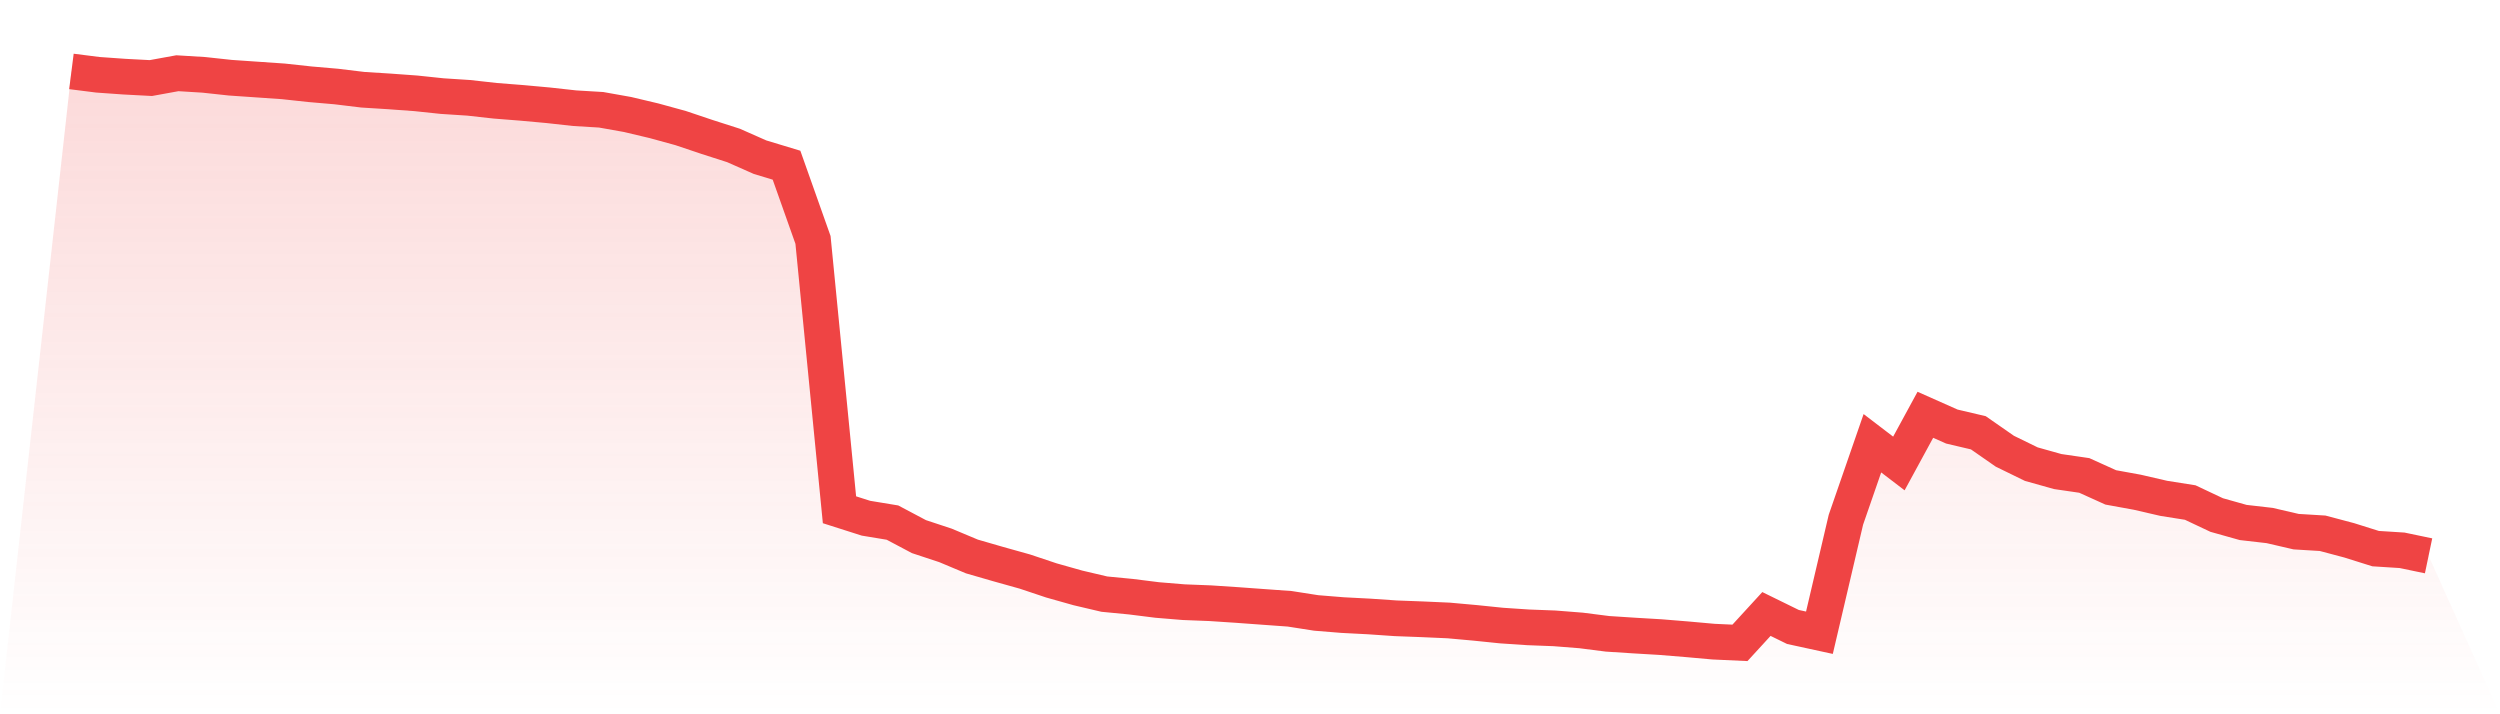 <svg viewBox="0 0 140 40" xmlns="http://www.w3.org/2000/svg">
<defs>
<linearGradient id="gradient" x1="0" x2="0" y1="0" y2="1">
<stop offset="0%" stop-color="#ef4444" stop-opacity="0.2"/>
<stop offset="100%" stop-color="#ef4444" stop-opacity="0"/>
</linearGradient>
</defs>
<path d="M4,4 L4,4 L5.483,4.188 L6.966,4.293 L8.449,4.371 L9.933,4.101 L11.416,4.192 L12.899,4.352 L14.382,4.454 L15.865,4.556 L17.348,4.717 L18.831,4.845 L20.315,5.025 L21.798,5.118 L23.281,5.226 L24.764,5.382 L26.247,5.478 L27.73,5.643 L29.213,5.76 L30.697,5.895 L32.18,6.059 L33.663,6.148 L35.146,6.412 L36.629,6.764 L38.112,7.171 L39.596,7.67 L41.079,8.146 L42.562,8.802 L44.045,9.251 L45.528,13.435 L47.011,28.547 L48.494,29.02 L49.978,29.265 L51.461,30.051 L52.944,30.541 L54.427,31.163 L55.91,31.592 L57.393,32.007 L58.876,32.503 L60.36,32.922 L61.843,33.271 L63.326,33.414 L64.809,33.6 L66.292,33.722 L67.775,33.78 L69.258,33.878 L70.742,33.986 L72.225,34.093 L73.708,34.325 L75.191,34.445 L76.674,34.522 L78.157,34.624 L79.64,34.68 L81.124,34.746 L82.607,34.88 L84.09,35.032 L85.573,35.131 L87.056,35.188 L88.539,35.305 L90.022,35.494 L91.506,35.59 L92.989,35.678 L94.472,35.799 L95.955,35.932 L97.438,36 L98.921,34.383 L100.404,35.11 L101.888,35.433 L103.371,29.105 L104.854,24.822 L106.337,25.955 L107.82,23.228 L109.303,23.887 L110.787,24.236 L112.27,25.268 L113.753,25.992 L115.236,26.408 L116.719,26.624 L118.202,27.294 L119.685,27.564 L121.169,27.907 L122.652,28.142 L124.135,28.842 L125.618,29.259 L127.101,29.429 L128.584,29.773 L130.067,29.863 L131.551,30.257 L133.034,30.723 L134.517,30.817 L136,31.127 L140,40 L0,40 z" fill="url(#gradient)"/>
<path d="M4,4 L4,4 L5.483,4.188 L6.966,4.293 L8.449,4.371 L9.933,4.101 L11.416,4.192 L12.899,4.352 L14.382,4.454 L15.865,4.556 L17.348,4.717 L18.831,4.845 L20.315,5.025 L21.798,5.118 L23.281,5.226 L24.764,5.382 L26.247,5.478 L27.73,5.643 L29.213,5.76 L30.697,5.895 L32.18,6.059 L33.663,6.148 L35.146,6.412 L36.629,6.764 L38.112,7.171 L39.596,7.67 L41.079,8.146 L42.562,8.802 L44.045,9.251 L45.528,13.435 L47.011,28.547 L48.494,29.02 L49.978,29.265 L51.461,30.051 L52.944,30.541 L54.427,31.163 L55.91,31.592 L57.393,32.007 L58.876,32.503 L60.36,32.922 L61.843,33.271 L63.326,33.414 L64.809,33.6 L66.292,33.722 L67.775,33.78 L69.258,33.878 L70.742,33.986 L72.225,34.093 L73.708,34.325 L75.191,34.445 L76.674,34.522 L78.157,34.624 L79.64,34.68 L81.124,34.746 L82.607,34.88 L84.09,35.032 L85.573,35.131 L87.056,35.188 L88.539,35.305 L90.022,35.494 L91.506,35.59 L92.989,35.678 L94.472,35.799 L95.955,35.932 L97.438,36 L98.921,34.383 L100.404,35.11 L101.888,35.433 L103.371,29.105 L104.854,24.822 L106.337,25.955 L107.82,23.228 L109.303,23.887 L110.787,24.236 L112.27,25.268 L113.753,25.992 L115.236,26.408 L116.719,26.624 L118.202,27.294 L119.685,27.564 L121.169,27.907 L122.652,28.142 L124.135,28.842 L125.618,29.259 L127.101,29.429 L128.584,29.773 L130.067,29.863 L131.551,30.257 L133.034,30.723 L134.517,30.817 L136,31.127" fill="none" stroke="#ef4444" stroke-width="2"/>
</svg>